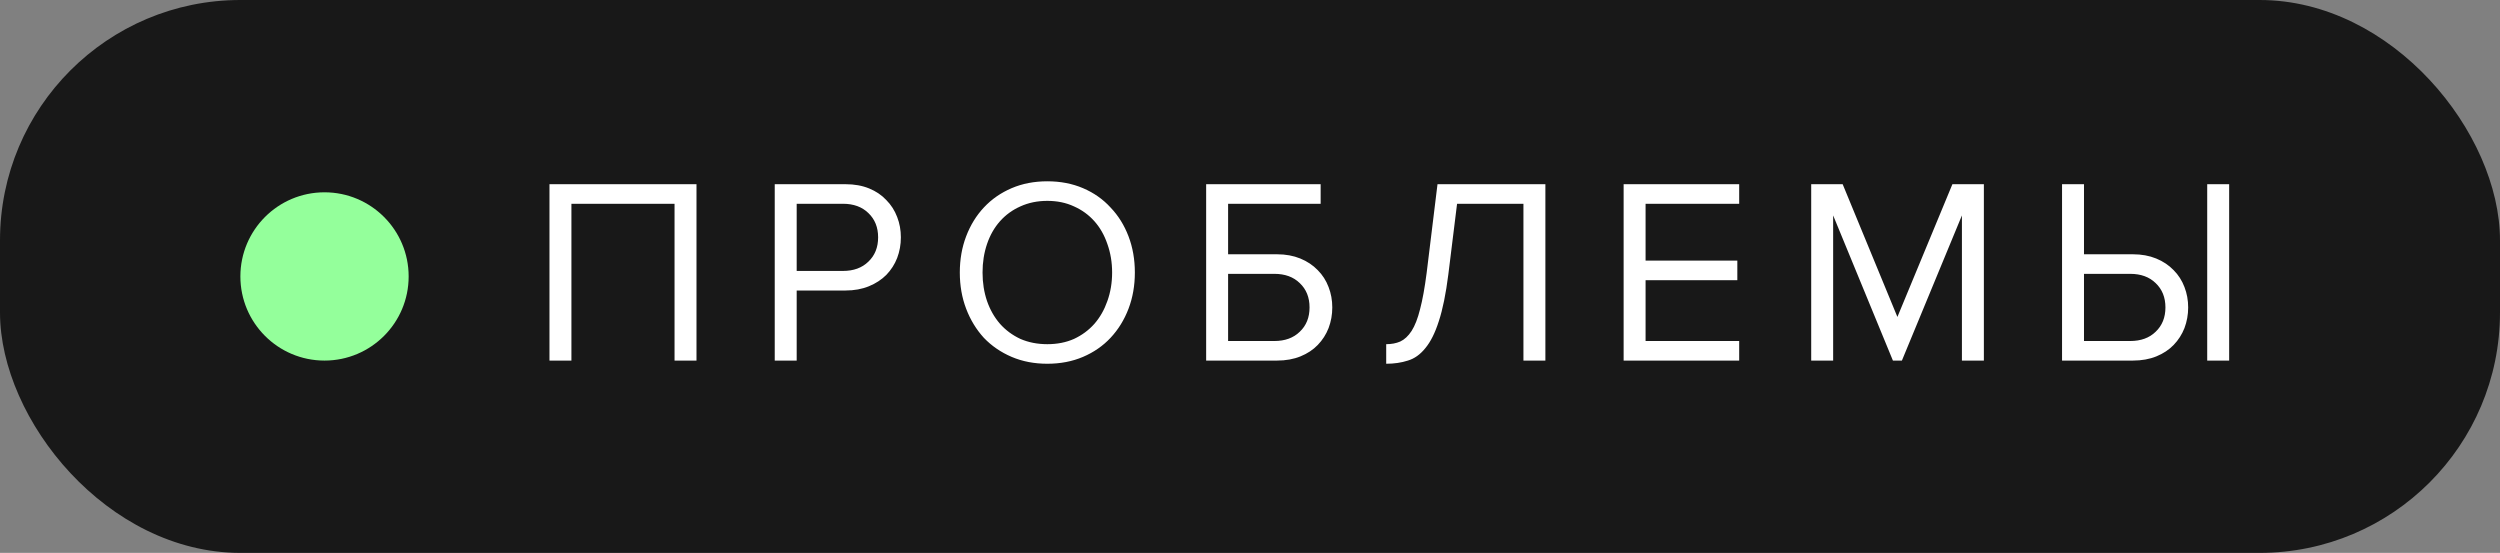 <?xml version="1.0" encoding="UTF-8"?> <svg xmlns="http://www.w3.org/2000/svg" width="104" height="23" viewBox="0 0 104 23" fill="none"><rect x="0" y="0" width="104" height="23" fill="#808080" stroke="none"/><rect width="104" height="23" rx="10" fill="#181818"></rect><circle cx="13.5" cy="11.5" r="3.5" fill="#94FF9B"></circle><path d="M28.061 15V8.477H23.771V15H22.858V7.663H28.974V15H28.061ZM32.229 15V7.663H35.177C35.544 7.663 35.87 7.722 36.156 7.839C36.442 7.956 36.68 8.118 36.871 8.323C37.069 8.521 37.219 8.756 37.322 9.027C37.425 9.291 37.476 9.573 37.476 9.874C37.476 10.175 37.425 10.461 37.322 10.732C37.219 10.996 37.069 11.231 36.871 11.436C36.673 11.634 36.431 11.792 36.145 11.909C35.859 12.026 35.536 12.085 35.177 12.085H33.142V15H32.229ZM35.067 11.271C35.507 11.271 35.859 11.143 36.123 10.886C36.394 10.629 36.53 10.292 36.53 9.874C36.53 9.456 36.394 9.119 36.123 8.862C35.859 8.605 35.507 8.477 35.067 8.477H33.142V11.271H35.067ZM43.569 15.132C43.026 15.132 42.531 15.037 42.084 14.846C41.637 14.655 41.252 14.391 40.929 14.054C40.614 13.709 40.368 13.306 40.192 12.844C40.016 12.382 39.928 11.88 39.928 11.337C39.928 10.794 40.016 10.292 40.192 9.83C40.368 9.368 40.614 8.968 40.929 8.631C41.252 8.286 41.637 8.019 42.084 7.828C42.531 7.637 43.026 7.542 43.569 7.542C44.112 7.542 44.607 7.637 45.054 7.828C45.501 8.019 45.883 8.286 46.198 8.631C46.521 8.968 46.77 9.368 46.946 9.83C47.122 10.292 47.21 10.794 47.21 11.337C47.21 11.88 47.122 12.382 46.946 12.844C46.77 13.306 46.521 13.709 46.198 14.054C45.883 14.391 45.501 14.655 45.054 14.846C44.607 15.037 44.112 15.132 43.569 15.132ZM43.569 14.318C43.98 14.318 44.35 14.245 44.68 14.098C45.01 13.944 45.292 13.735 45.527 13.471C45.762 13.2 45.941 12.884 46.066 12.525C46.198 12.158 46.264 11.762 46.264 11.337C46.264 10.912 46.198 10.516 46.066 10.149C45.941 9.782 45.762 9.467 45.527 9.203C45.292 8.939 45.01 8.734 44.68 8.587C44.35 8.433 43.98 8.356 43.569 8.356C43.158 8.356 42.784 8.433 42.447 8.587C42.117 8.734 41.835 8.939 41.6 9.203C41.365 9.467 41.186 9.782 41.061 10.149C40.936 10.516 40.874 10.912 40.874 11.337C40.874 11.762 40.936 12.158 41.061 12.525C41.186 12.884 41.365 13.2 41.6 13.471C41.835 13.735 42.117 13.944 42.447 14.098C42.784 14.245 43.158 14.318 43.569 14.318ZM54.939 7.663V8.477H51.089V10.578H53.124C53.484 10.578 53.806 10.637 54.092 10.754C54.378 10.871 54.62 11.033 54.818 11.238C55.016 11.436 55.167 11.671 55.269 11.942C55.372 12.206 55.423 12.488 55.423 12.789C55.423 13.09 55.372 13.376 55.269 13.647C55.167 13.911 55.016 14.146 54.818 14.351C54.628 14.549 54.389 14.707 54.103 14.824C53.817 14.941 53.491 15 53.124 15H50.176V7.663H54.939ZM51.089 11.392V14.186H53.014C53.454 14.186 53.806 14.058 54.07 13.801C54.342 13.544 54.477 13.207 54.477 12.789C54.477 12.371 54.342 12.034 54.07 11.777C53.806 11.52 53.454 11.392 53.014 11.392H51.089ZM57.666 14.318C57.886 14.318 58.081 14.281 58.249 14.208C58.425 14.127 58.583 13.981 58.722 13.768C58.862 13.548 58.979 13.247 59.074 12.866C59.177 12.477 59.269 11.971 59.349 11.348L59.8 7.663H64.288V15H63.375V8.477H60.614L60.251 11.414C60.149 12.221 60.017 12.87 59.855 13.361C59.701 13.845 59.514 14.219 59.294 14.483C59.082 14.747 58.84 14.919 58.568 15C58.297 15.088 57.996 15.132 57.666 15.132V14.318ZM67.543 15V7.663H72.35V8.477H68.456V10.842H72.273V11.656H68.456V14.186H72.35V15H67.543ZM81.616 15V8.961L79.119 15H78.745L76.259 8.961V15H75.346V7.663H76.655L78.932 13.185L81.22 7.663H82.529V15H81.616ZM86.694 7.663V10.578H88.729C89.088 10.578 89.411 10.637 89.697 10.754C89.983 10.871 90.225 11.033 90.423 11.238C90.621 11.436 90.771 11.671 90.874 11.942C90.976 12.206 91.028 12.488 91.028 12.789C91.028 13.09 90.976 13.376 90.874 13.647C90.771 13.911 90.621 14.146 90.423 14.351C90.232 14.549 89.994 14.707 89.708 14.824C89.422 14.941 89.095 15 88.729 15H85.781V7.663H86.694ZM86.694 11.392V14.186H88.619C89.059 14.186 89.411 14.058 89.675 13.801C89.946 13.544 90.082 13.207 90.082 12.789C90.082 12.371 89.946 12.034 89.675 11.777C89.411 11.52 89.059 11.392 88.619 11.392H86.694ZM91.82 15V7.663H92.733V15H91.82Z" fill="white"></path></svg> 